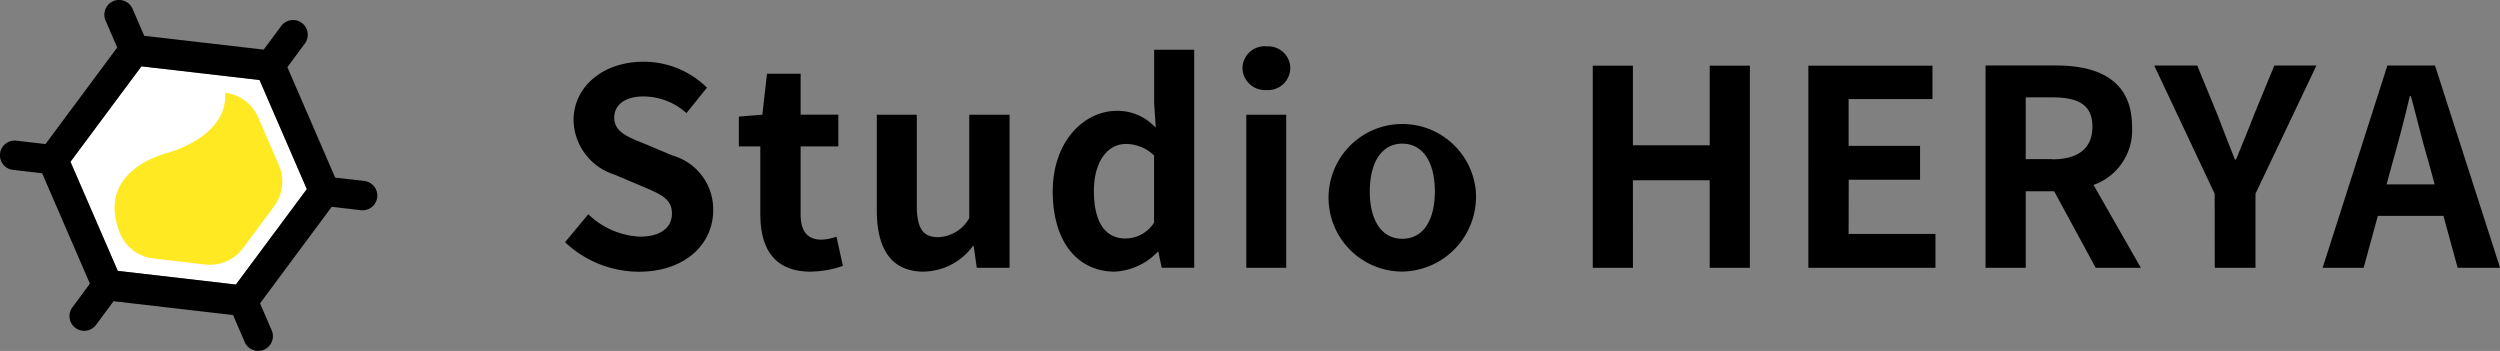 <svg xmlns="http://www.w3.org/2000/svg" width="116.278" height="16.321" viewBox="0 0 116.278 16.321">
  <rect x="0" y="0" width="116.278" height="16.321" fill="#808080" stroke="none"/>
  <g id="Group_157" data-name="Group 157" transform="translate(-116.721 -36.84)">
    <path id="Path_9" data-name="Path 9" d="M102.894,184.777l-1.233-.521c-.8-.319-1.474-.56-1.474-1.234,0-.623.534-.991,1.36-.991a3,3,0,0,1,2,.775l.953-1.183a4.181,4.181,0,0,0-2.95-1.207c-1.907,0-3.255,1.183-3.255,2.72a2.712,2.712,0,0,0,1.907,2.531l1.259.533c.84.357,1.411.573,1.411,1.272,0,.66-.521,1.08-1.5,1.08a3.706,3.706,0,0,1-2.391-1.042l-1.081,1.3a5.016,5.016,0,0,0,3.433,1.373c2.174,0,3.457-1.31,3.457-2.848A2.6,2.6,0,0,0,102.894,184.777Zm6.441,5.4a4.587,4.587,0,0,0,1.488-.267l-.3-1.36a2.079,2.079,0,0,1-.7.141c-.635,0-.966-.369-.966-1.183v-3.154h1.754v-1.475h-1.754v-1.906h-1.565l-.215,1.906-1.094.09v1.385h1v3.154C106.984,189.112,107.632,190.18,109.335,190.18Zm5.247,0A2.885,2.885,0,0,0,116.858,189h.051l.14,1h1.526v-7.12H116.7v4.806a1.714,1.714,0,0,1-1.448.89c-.687,0-.992-.381-.992-1.488v-4.208H112.4v4.45C112.4,189.112,113.07,190.18,114.582,190.18Zm8.908,0a2.95,2.95,0,0,0,1.97-.916h.038l.152.738h1.513V179.857H125.3v2.5l.076,1.119a.337.337,0,0,0-.076-.064,2.391,2.391,0,0,0-1.729-.712c-1.538,0-2.988,1.423-2.988,3.75S121.723,190.18,123.49,190.18Zm.483-5.937a1.89,1.89,0,0,1,1.322.535V187.9a1.582,1.582,0,0,1-1.322.738c-.94,0-1.475-.738-1.475-2.213C122.5,185.006,123.172,184.243,123.973,184.243ZM129.586,190h1.856v-7.12h-1.856Zm.941-10.3a1.031,1.031,0,0,0-1.119,1.016,1.046,1.046,0,0,0,1.119,1.017,1.034,1.034,0,0,0,1.105-1.017A1.019,1.019,0,0,0,130.527,179.705Zm9.736,6.751a3.432,3.432,0,1,0-3.42,3.725A3.484,3.484,0,0,0,140.263,186.456Zm-4.933,0c0-1.348.546-2.224,1.513-2.224s1.513.877,1.513,2.224-.546,2.2-1.513,2.2S135.33,187.79,135.33,186.456Zm12.237-.522h3.572V190h1.869V180.6h-1.869v3.7h-3.572v-3.7H145.7V190h1.869Zm10.038-.025h3.318v-1.576H157.6v-2.175h3.9V180.6h-5.772V190h5.912v-1.576H157.6Zm11.386.242a2.694,2.694,0,0,0,1.792-2.708c0-2.161-1.564-2.847-3.534-2.847h-3.28V190h1.869v-3.56h1.322l1.932,3.56h2.1Zm-1.92-1.2h-1.233v-2.873h1.233c1.208,0,1.869.343,1.869,1.36S168.279,184.955,167.071,184.955ZM174.63,190h1.894v-3.445l2.835-5.962H177.4l-.941,2.287c-.267.7-.545,1.36-.839,2.086h-.051c-.292-.725-.546-1.386-.814-2.086l-.94-2.287h-2l2.81,5.962Zm8.029-9.407L179.647,190h1.907l.661-2.415h3.051l.661,2.415H187.9l-3.026-9.407Zm-.038,5.529.28-1.029c.28-.978.559-2.047.8-3.077h.051c.28,1.017.534,2.1.827,3.077l.28,1.029Z" transform="translate(45.102 -140.705)"/>
    <g id="Group_156" data-name="Group 156" transform="translate(16806.564 21530.84)">
      <path id="Path_14" data-name="Path 14" d="M138.427,125.791l-5.493-.636-2.2-5.075,3.3-4.439,5.493.636,2.2,5.075Z" transform="translate(-16817.299 -21606.557)" fill="#fff"/>
      <path id="Path_15" data-name="Path 15" d="M137.08,114.093l-1.357-.157L133.5,108.8l.814-1.1a.684.684,0,0,0-1.1-.816l-.815,1.1-5.557-.643-.542-1.254a.684.684,0,0,0-1.256.544l.542,1.254-3.335,4.491-1.357-.157a.684.684,0,0,0-.157,1.359l1.357.157,2.222,5.135-.815,1.1a.684.684,0,0,0,1.1.816l.815-1.1,5.557.643.542,1.254a.684.684,0,0,0,1.256-.543l-.543-1.254,3.335-4.491,1.358.157a.684.684,0,0,0,.157-1.359Zm-5.975,4.818-5.493-.636-2.2-5.074,3.3-4.439,5.493.636,2.2,5.074Z" transform="translate(-16809.977 -21599.676)"/>
      <path id="Path_16" data-name="Path 16" d="M142.487,119.609a1.923,1.923,0,0,1,1.543,1.146l.962,2.224a1.922,1.922,0,0,1-.221,1.91l-1.445,1.945a1.923,1.923,0,0,1-1.764.763l-2.407-.278a1.923,1.923,0,0,1-1.543-1.146c-.938-2.3.842-3.369,2.111-3.74C141.423,121.935,142.59,120.935,142.487,119.609Z" transform="translate(-16821.863 -21609.295)" fill="#ffe922"/>
    </g>
  </g>
</svg>

